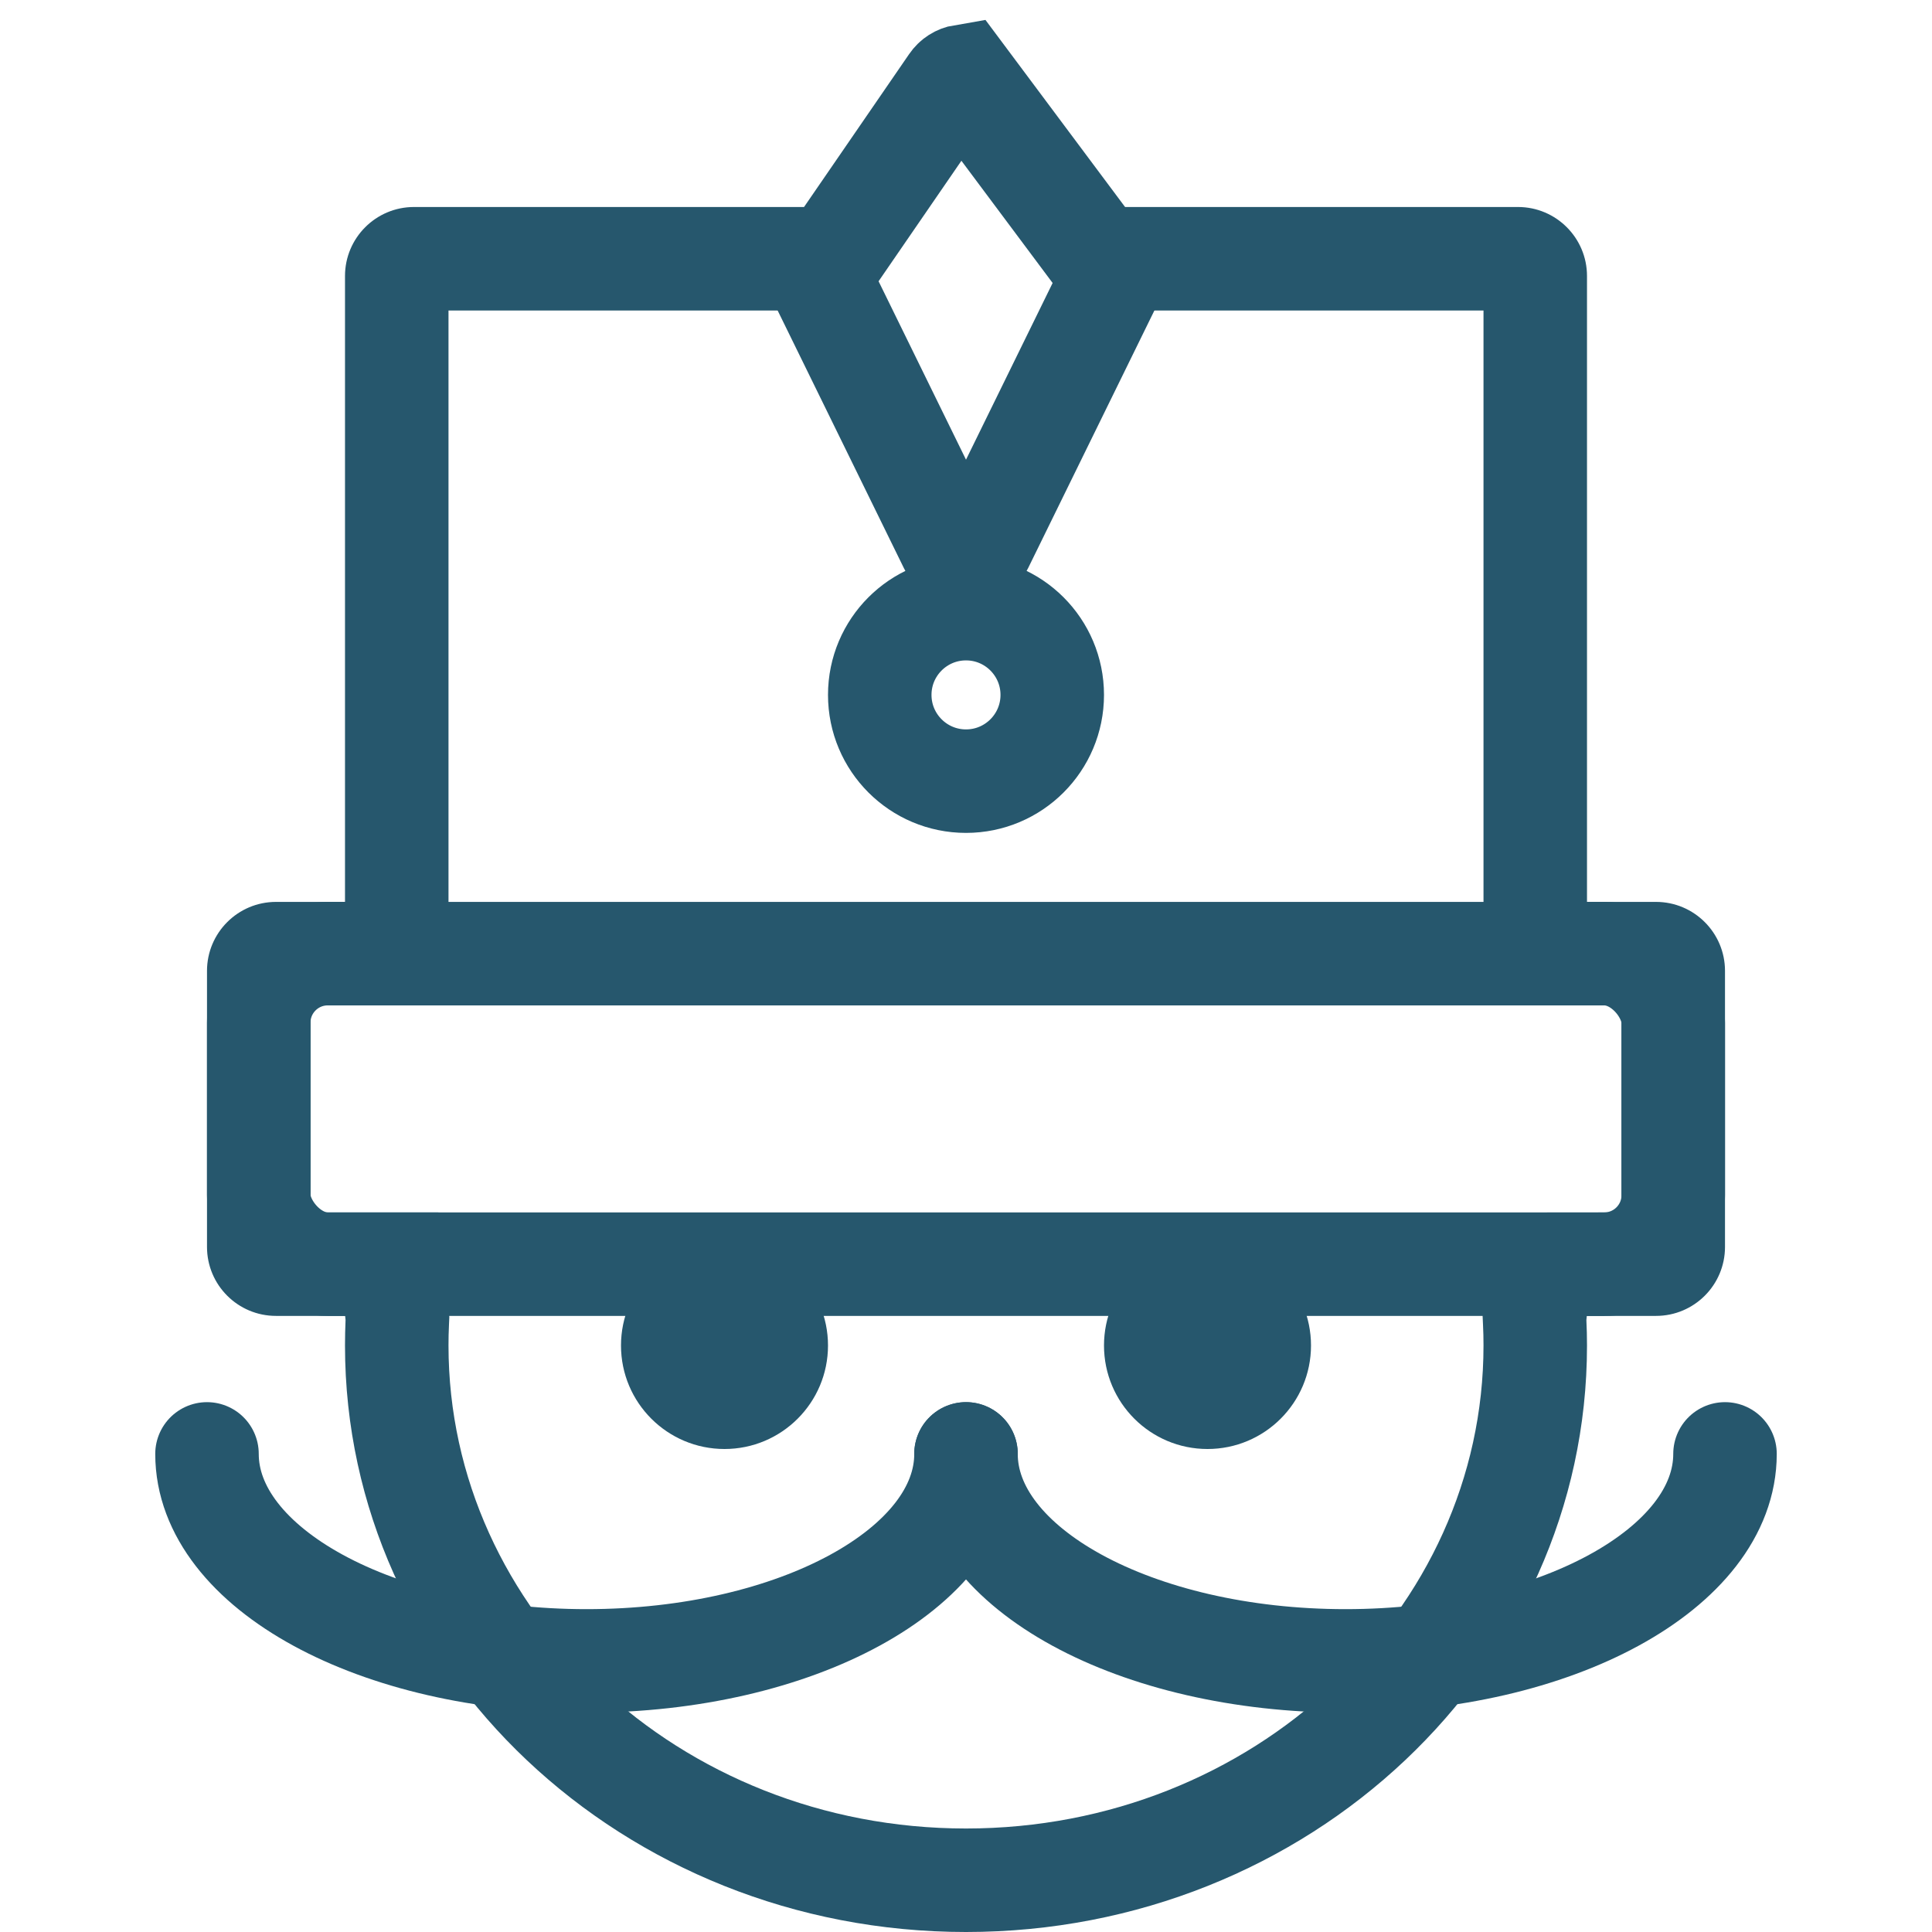<?xml version="1.0" encoding="UTF-8"?>
<svg width="28px" height="28px" viewBox="0 0 28 28" version="1.1" xmlns="http://www.w3.org/2000/svg" xmlns:xlink="http://www.w3.org/1999/xlink">
    <title>ic_1</title>
    <g id="Submenu_Icons" stroke="none" stroke-width="1" fill="none" fill-rule="evenodd">
        <g id="ic_1" transform="translate(-18, -18)">
            <g id="ic" transform="translate(16, 17)">
                <g id="Group" transform="translate(5, 0.584)">
                    <path d="M19,3.416 C19.552,3.416 20,3.864 20,4.416 L20,13.487 L21,13.487 C21.552,13.487 22,13.935 22,14.487 L22,18.487 C22,19.04 21.552,19.487 21,19.487 L19.997,19.488 L19.991,19.548 C19.997,19.67 20,19.793 20,19.916 C20,24.611 15.971,28.416 11,28.416 C6.029,28.416 2,24.611 2,19.916 C2,19.793 2.003,19.67 2.008,19.547 L2.002,19.487 L1,19.487 C0.448,19.487 0,19.04 0,18.487 L0,14.487 C0,13.935 0.448,13.487 1,13.487 L2,13.487 L2,4.416 C2,3.864 2.448,3.416 3,3.416 L9,3.416 L9,4.916 L3.5,4.916 L3.5,14.987 L1.5,14.987 L1.5,17.987 L3.353,17.987 L3.494,19.331 L3.5,19.391 L3.512,19.503 L3.507,19.615 C3.502,19.715 3.5,19.816 3.5,19.916 C3.5,23.762 6.839,26.916 11,26.916 C15.161,26.916 18.5,23.762 18.5,19.916 C18.5,19.815 18.498,19.716 18.493,19.62 L18.487,19.485 L18.502,19.367 L18.6,17.989 L19.997,17.988 L20.5,17.987 L20.5,14.987 L18.5,14.987 L18.5,4.916 L13,4.916 L13,3.416 L19,3.416 Z" id="Combined-Shape" fill="#26576D" fill-rule="nonzero"></path>
                    <rect id="Rectangle" stroke="#26576D" stroke-width="1.5" x="0.75" y="14.237" width="20.5" height="4.5" rx="1"></rect>
                    <circle id="Oval" fill="#26576D" cx="7.5" cy="19.916" r="1.5"></circle>
                    <circle id="Oval" fill="#26576D" cx="14.5" cy="19.916" r="1.5"></circle>
                    <circle id="Oval" stroke="#26576D" stroke-width="1.5" cx="11" cy="10.487" r="1.25"></circle>
                    <path d="M8.335,2.643 L11.935,3.166 L13.337,7.264 C13.36,7.329 13.353,7.397 13.325,7.455 C13.297,7.512 13.247,7.559 13.182,7.581 C13.129,7.599 13.072,7.599 13.02,7.581 L8.915,6.176 L8.295,2.83 C8.282,2.762 8.298,2.695 8.335,2.643 Z" id="Rectangle" stroke="#26576D" stroke-width="1.5" transform="translate(11, 5.244) rotate(-315) translate(-11, -5.244) "></path>
                    <path d="M11,21.487 C11,23.144 13.462,24.487 16.5,24.487 C19.538,24.487 22,23.144 22,21.487" id="Path" stroke="#26576D" stroke-width="1.5" stroke-linecap="round"></path>
                    <path d="M0,21.487 C0,23.144 2.462,24.487 5.5,24.487 C8.538,24.487 11,23.144 11,21.487" id="Path" stroke="#26576D" stroke-width="1.5" stroke-linecap="round"></path>
                </g>
            </g>
        </g>
    </g>
</svg>